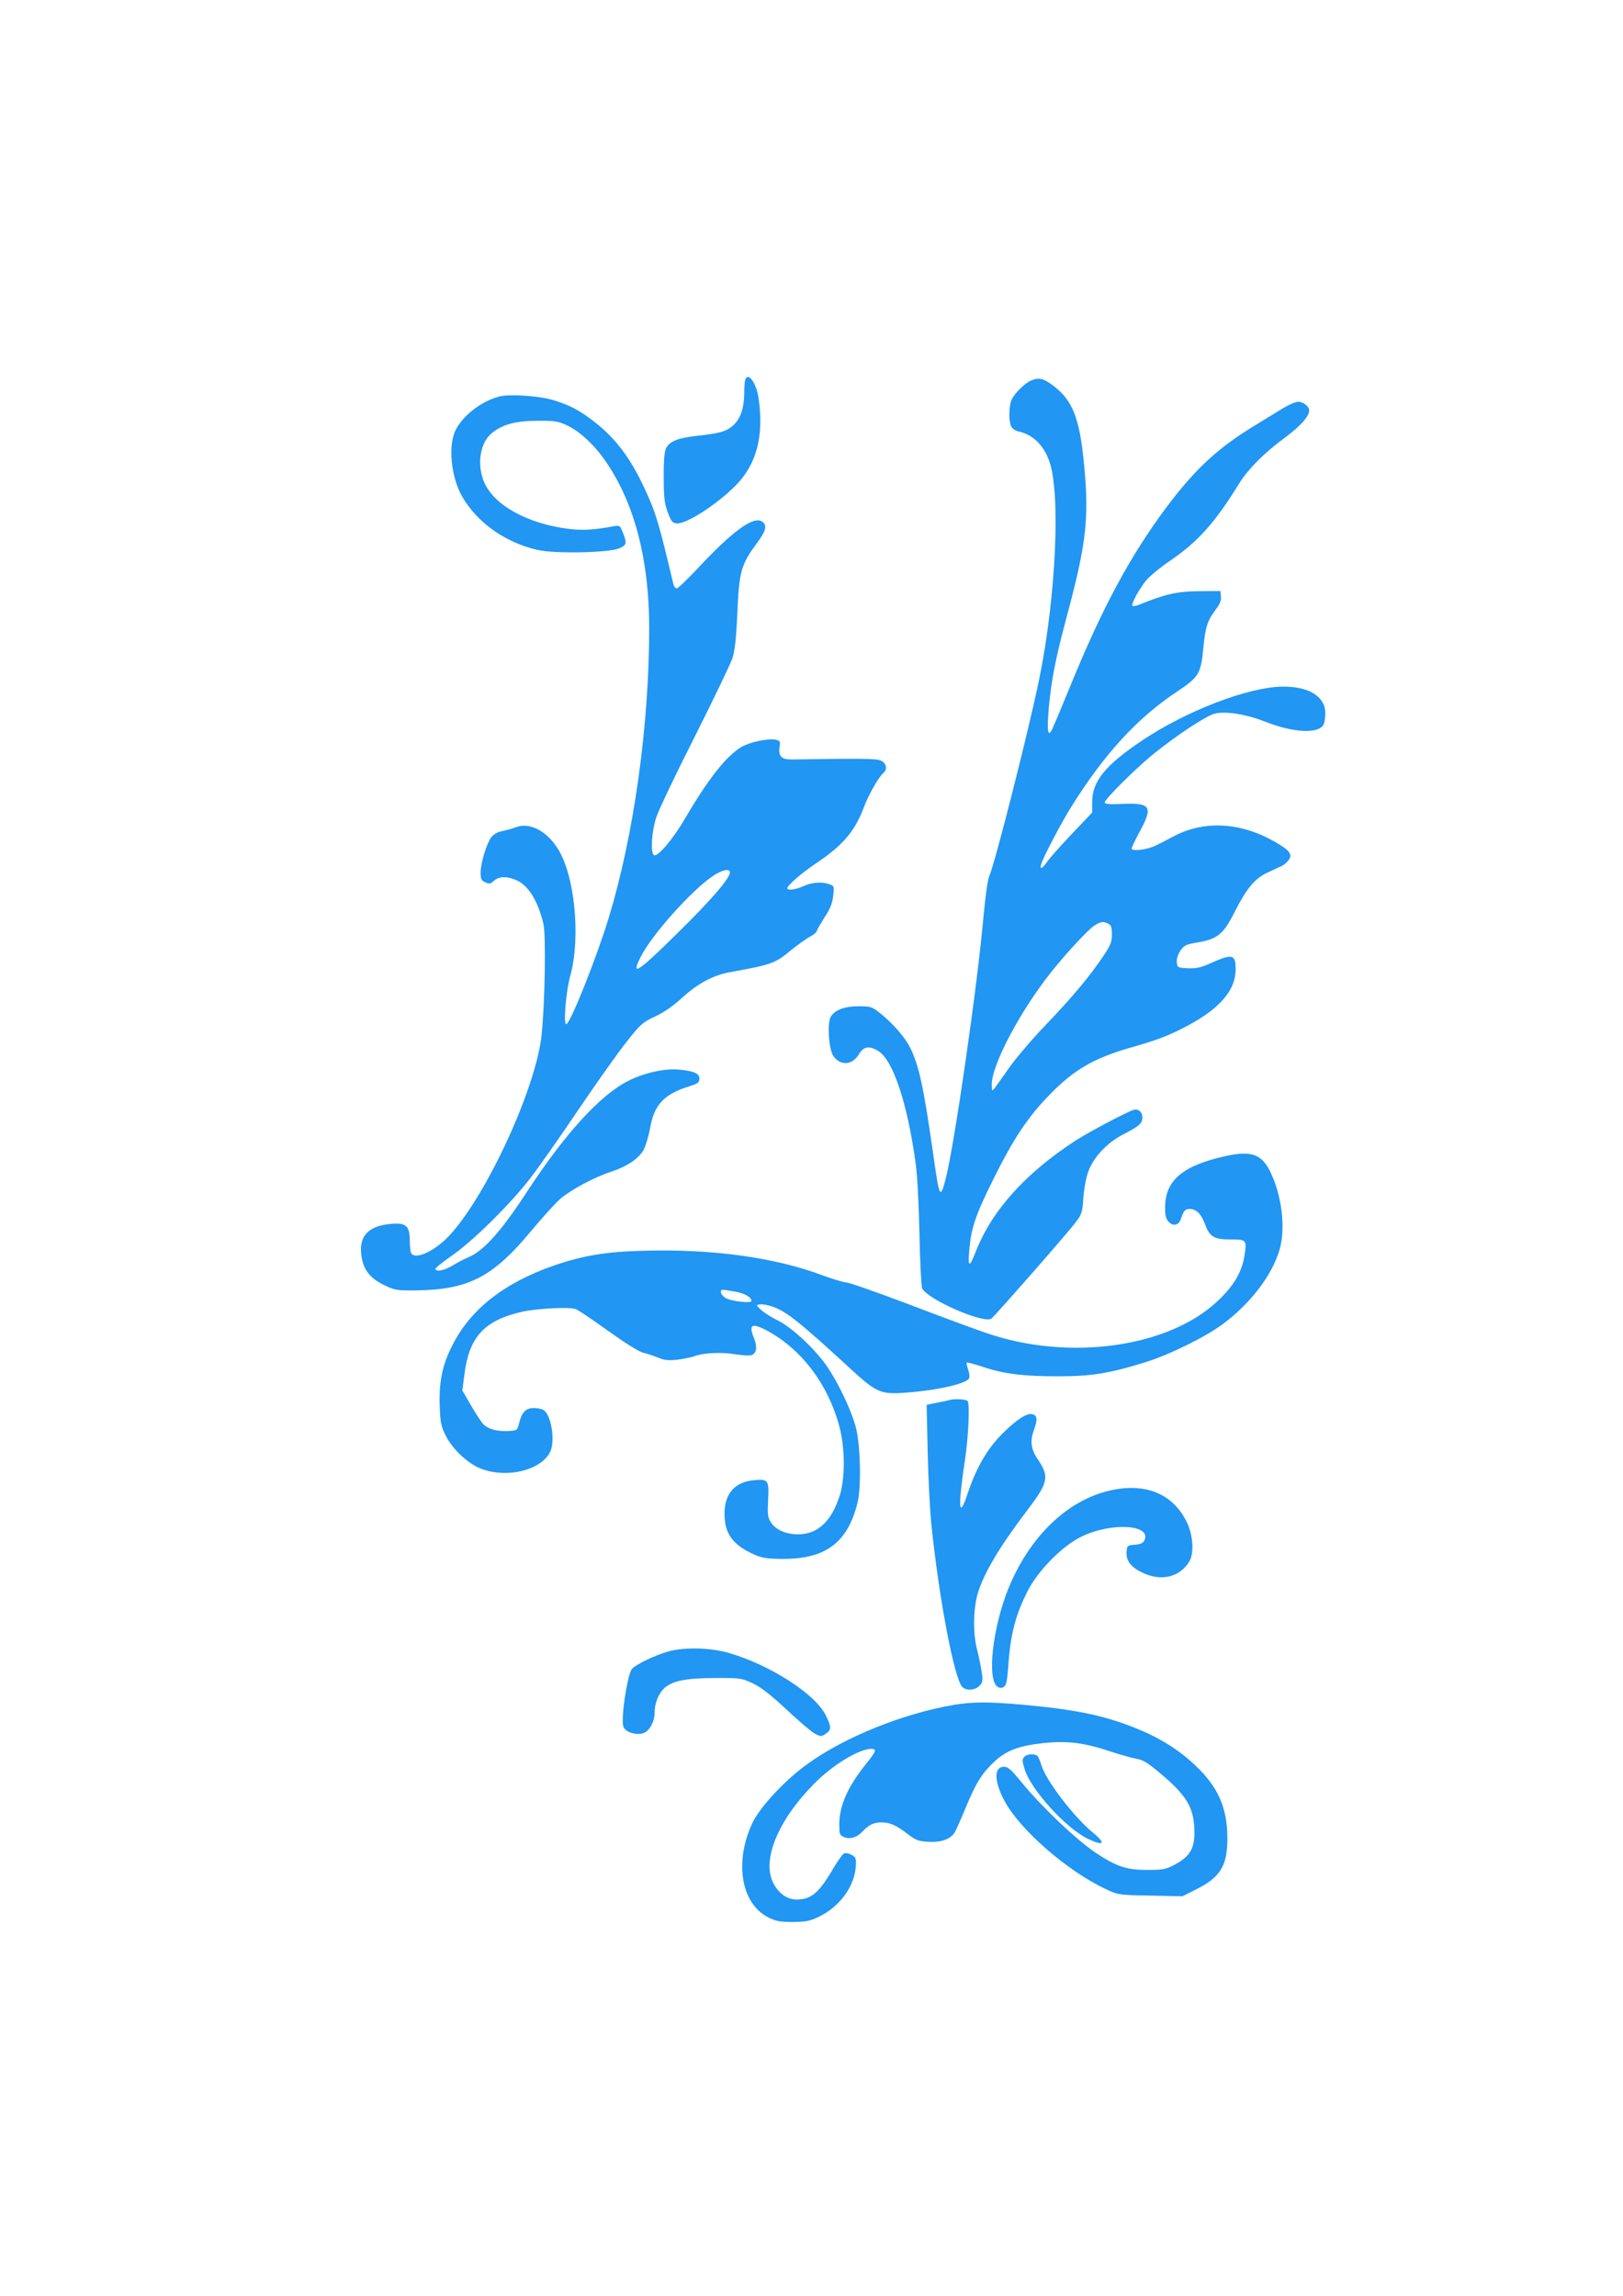 <?xml version="1.0" standalone="no"?>
<!DOCTYPE svg PUBLIC "-//W3C//DTD SVG 20010904//EN"
 "http://www.w3.org/TR/2001/REC-SVG-20010904/DTD/svg10.dtd">
<svg version="1.0" xmlns="http://www.w3.org/2000/svg"
 width="905pt" height="1280pt" viewBox="0 0 905 1280"
 preserveAspectRatio="xMidYMid meet">
<g transform="translate(0,1280) scale(0.1,-0.1)"
fill="#2196f3" stroke="none">
<path d="M4156 10685 c-3 -9 -6 -41 -6 -71 0 -83 -18 -142 -56 -180 -40 -39
-74 -49 -209 -64 -107 -12 -152 -30 -172 -71 -8 -16 -13 -71 -12 -159 0 -113
4 -145 22 -195 19 -51 26 -60 49 -63 51 -6 215 98 325 206 121 119 164 279
133 491 -12 84 -57 148 -74 106z"/>
<path d="M5750 10679 c-32 -13 -88 -66 -107 -103 -18 -34 -20 -124 -4 -154 6
-12 24 -24 39 -27 79 -17 139 -73 172 -164 65 -173 39 -756 -55 -1216 -59
-288 -249 -1036 -279 -1100 -8 -17 -21 -108 -31 -215 -34 -390 -162 -1277
-212 -1473 -31 -118 -35 -108 -72 158 -51 355 -78 481 -127 576 -29 58 -95
133 -167 191 -46 36 -53 38 -119 38 -78 0 -130 -19 -155 -57 -22 -34 -12 -186
15 -222 41 -56 106 -49 143 14 25 41 56 46 106 16 82 -50 162 -289 208 -621
10 -70 18 -226 22 -400 3 -157 10 -293 15 -303 32 -62 337 -196 385 -169 15 9
409 458 466 531 40 52 42 58 48 145 4 52 16 115 28 146 30 80 104 159 193 205
93 48 108 62 108 96 0 30 -24 50 -50 41 -45 -15 -246 -122 -320 -169 -283
-184 -470 -392 -560 -623 -34 -87 -43 -86 -36 2 10 130 35 203 137 408 112
224 188 339 309 464 136 141 249 207 456 266 140 40 197 61 286 106 201 101
298 208 298 330 0 85 -17 89 -142 33 -54 -24 -78 -29 -125 -27 -57 3 -58 4
-61 33 -2 19 6 43 20 65 21 30 30 35 97 46 110 19 143 46 205 169 67 132 113
188 185 221 31 14 67 31 80 37 13 7 30 22 38 34 21 31 3 54 -82 102 -188 107
-389 118 -558 30 -34 -18 -79 -42 -101 -52 -45 -24 -136 -35 -136 -18 0 6 20
49 45 94 76 140 62 162 -96 155 -73 -3 -99 -1 -99 8 0 19 183 200 280 277 126
101 284 205 332 218 61 16 175 -2 287 -46 156 -61 293 -67 321 -15 6 10 10 39
10 64 0 93 -92 150 -240 148 -191 -3 -533 -134 -781 -300 -207 -139 -279 -228
-279 -344 l0 -58 -112 -118 c-62 -65 -124 -135 -138 -155 -28 -41 -45 -48 -34
-14 12 40 114 234 170 323 183 292 365 490 584 636 125 83 136 101 150 245 11
117 23 153 67 212 25 32 33 52 31 75 l-3 31 -120 -1 c-120 -1 -188 -16 -332
-75 -18 -7 -35 -10 -38 -7 -10 10 43 105 82 149 20 22 76 68 125 101 159 109
251 211 388 433 48 78 139 170 252 253 89 66 138 120 138 154 0 22 -33 48 -61
48 -14 0 -52 -16 -85 -36 -32 -20 -99 -61 -147 -90 -214 -129 -340 -245 -505
-465 -199 -267 -356 -558 -532 -989 -51 -124 -98 -236 -105 -250 -23 -43 -28
-1 -16 132 14 149 38 271 96 488 106 393 125 539 106 788 -25 324 -63 429
-189 520 -47 33 -70 38 -112 21z m431 -3029 c15 -8 19 -21 19 -60 0 -41 -7
-59 -49 -122 -77 -114 -169 -224 -318 -380 -76 -79 -167 -186 -203 -237 -36
-51 -73 -103 -82 -115 -17 -21 -17 -21 -18 16 -1 110 158 411 335 633 85 106
205 235 239 256 35 22 49 23 77 9z"/>
<path d="M2786 10590 c-114 -29 -231 -128 -257 -217 -28 -98 -6 -248 49 -343
83 -144 242 -256 420 -296 98 -22 396 -16 455 9 42 18 44 29 20 88 -16 40 -17
41 -52 35 -107 -20 -172 -24 -246 -15 -231 28 -419 131 -475 260 -42 98 -24
219 41 273 58 49 134 70 254 70 99 1 116 -2 168 -26 71 -34 151 -108 215 -201
160 -233 242 -547 242 -928 0 -544 -85 -1152 -225 -1614 -69 -226 -216 -595
-238 -595 -16 0 -1 185 23 270 60 218 24 572 -75 717 -65 97 -157 140 -232
110 -21 -8 -55 -17 -75 -21 -23 -4 -45 -17 -58 -33 -26 -34 -60 -144 -60 -197
0 -37 4 -45 26 -55 23 -10 30 -9 49 9 28 26 77 26 131 0 63 -31 115 -117 144
-240 15 -62 9 -437 -10 -620 -31 -296 -307 -896 -515 -1119 -81 -86 -188 -136
-212 -98 -4 6 -8 37 -8 68 0 84 -20 103 -102 96 -124 -10 -179 -63 -169 -165
8 -84 43 -134 123 -174 66 -32 71 -33 188 -32 286 4 424 75 634 328 63 76 137
157 165 182 59 51 191 122 288 153 86 29 148 71 176 119 12 22 29 77 37 123
23 131 77 189 222 234 45 14 53 21 53 41 0 30 -30 43 -115 51 -80 7 -192 -18
-280 -62 -157 -78 -355 -295 -569 -623 -143 -219 -242 -329 -326 -362 -19 -8
-56 -27 -81 -42 -47 -30 -96 -41 -101 -23 -1 6 40 39 92 75 115 79 322 283
436 430 45 58 165 229 267 380 102 151 224 323 271 382 79 100 90 109 159 141
49 23 99 57 150 104 89 81 174 126 267 143 237 43 251 48 345 126 39 31 85 64
102 72 18 9 35 23 38 33 3 9 24 45 45 78 29 44 42 77 46 116 6 52 6 55 -20 65
-42 15 -96 12 -145 -10 -44 -20 -91 -26 -91 -12 0 16 86 90 165 142 144 97
212 176 261 307 27 72 84 172 109 193 25 20 18 55 -12 69 -26 12 -95 13 -496
7 -59 -1 -78 18 -70 69 5 30 3 35 -21 41 -39 9 -143 -12 -191 -40 -85 -50
-187 -180 -315 -399 -66 -113 -149 -212 -172 -205 -22 8 -15 132 12 213 13 39
109 241 215 450 105 209 199 405 209 435 13 40 21 107 27 243 11 246 20 278
114 405 48 66 54 96 23 115 -48 30 -163 -54 -352 -256 -60 -64 -115 -117 -122
-117 -8 0 -16 10 -19 23 -82 346 -99 402 -160 532 -78 169 -161 280 -279 372
-83 65 -136 93 -230 122 -78 24 -241 35 -300 21z m1284 -2654 c0 -33 -105
-154 -292 -338 -225 -222 -263 -246 -204 -130 62 122 282 368 401 448 52 35
95 44 95 20z"/>
<path d="M6835 6355 c-238 -52 -337 -135 -338 -282 -1 -48 4 -67 18 -83 26
-29 58 -22 70 15 15 45 24 55 48 55 36 0 64 -27 83 -77 28 -78 51 -93 143 -93
93 0 94 -2 80 -92 -15 -92 -60 -167 -150 -252 -276 -260 -832 -336 -1291 -177
-62 21 -257 93 -432 160 -175 66 -331 121 -346 121 -14 0 -73 18 -131 39 -268
101 -616 149 -1003 138 -207 -5 -336 -27 -499 -83 -278 -97 -466 -245 -567
-449 -54 -106 -73 -202 -68 -335 3 -91 8 -113 33 -163 38 -77 126 -159 200
-186 143 -54 330 -8 382 93 31 60 7 212 -38 236 -10 6 -34 10 -53 10 -44 0
-67 -24 -81 -83 -11 -42 -11 -42 -60 -45 -62 -4 -115 11 -142 40 -11 13 -42
60 -68 105 l-47 81 11 84 c25 211 108 304 314 353 80 20 274 30 307 17 14 -5
95 -60 180 -121 92 -66 171 -116 195 -122 22 -5 60 -18 85 -28 37 -15 57 -17
110 -11 36 5 77 13 92 19 49 19 152 24 226 11 39 -6 80 -9 92 -5 28 9 34 45
16 90 -32 77 -17 91 57 54 200 -102 354 -302 418 -544 31 -117 32 -285 2 -381
-46 -145 -122 -217 -232 -218 -68 0 -126 25 -153 68 -17 27 -19 44 -15 123 6
111 1 118 -77 111 -108 -9 -166 -74 -166 -187 0 -105 41 -167 145 -218 58 -29
88 -34 186 -34 235 1 355 92 410 311 23 89 17 326 -9 424 -28 101 -97 246
-163 342 -68 97 -196 216 -275 254 -33 16 -73 42 -90 57 -29 28 -29 28 -6 31
13 2 43 -3 68 -12 78 -26 153 -86 444 -354 134 -123 163 -136 289 -127 187 13
353 51 365 82 4 8 1 31 -6 49 -6 18 -10 35 -7 38 2 2 42 -9 89 -24 118 -40
227 -53 420 -53 185 0 287 16 488 79 133 41 339 143 433 214 155 116 273 272
314 413 35 121 13 303 -53 437 -48 96 -106 116 -247 85z m-2741 -755 c56 -9
96 -31 96 -53 0 -15 -117 -1 -145 17 -14 9 -25 23 -25 31 0 18 -1 18 74 5z"/>
<path d="M5295 4995 c-5 -2 -37 -9 -69 -15 l-59 -12 6 -267 c3 -146 13 -329
21 -407 45 -426 128 -854 172 -899 22 -22 70 -19 95 6 18 18 20 28 14 72 -4
29 -16 88 -27 132 -24 92 -21 233 6 318 36 113 122 257 271 453 121 159 128
190 62 288 -37 53 -44 100 -24 157 24 66 22 87 -7 95 -30 7 -86 -29 -163 -105
-89 -88 -151 -195 -203 -354 -12 -37 -26 -65 -31 -61 -11 7 -4 92 22 266 19
128 27 306 15 327 -7 10 -77 14 -101 6z"/>
<path d="M6242 4500 c-259 -35 -492 -244 -619 -556 -89 -220 -121 -510 -60
-548 12 -8 22 -8 35 0 13 9 18 31 24 110 12 183 40 291 111 429 59 113 193
248 297 298 170 83 398 67 350 -23 -7 -13 -23 -20 -53 -22 -39 -3 -42 -5 -45
-35 -5 -51 21 -88 85 -119 105 -52 209 -29 264 59 29 46 22 152 -15 225 -71
141 -203 205 -374 182z"/>
<path d="M3730 3594 c-78 -21 -196 -79 -209 -102 -26 -49 -58 -268 -46 -315 8
-32 70 -54 113 -39 32 10 62 63 62 111 0 56 22 110 56 141 46 40 123 55 289
55 136 0 142 -1 205 -31 47 -23 99 -64 190 -149 69 -64 139 -124 157 -132 29
-15 34 -15 57 1 33 21 33 39 0 104 -59 119 -312 281 -541 347 -100 29 -243 33
-333 9z"/>
<path d="M5318 3295 c-278 -47 -603 -177 -811 -326 -127 -90 -267 -240 -311
-331 -103 -218 -64 -452 89 -528 42 -21 64 -25 135 -25 71 0 95 5 142 27 118
55 202 168 210 283 3 44 0 51 -23 64 -14 8 -33 12 -42 8 -8 -3 -34 -39 -58
-79 -81 -140 -125 -178 -207 -178 -52 0 -99 33 -129 90 -67 127 23 349 225
554 103 105 250 195 320 196 32 0 28 -13 -25 -79 -105 -130 -152 -235 -153
-339 0 -57 2 -63 24 -73 33 -15 74 -4 105 30 35 37 63 51 105 51 48 0 82 -15
145 -63 47 -36 61 -42 116 -45 70 -5 124 14 148 51 7 12 35 74 61 137 58 140
91 193 159 257 66 63 137 90 274 105 131 14 228 3 373 -46 58 -19 126 -38 150
-42 35 -6 62 -23 134 -84 147 -124 186 -192 186 -327 0 -94 -27 -136 -120
-184 -38 -20 -60 -24 -140 -24 -120 0 -173 18 -294 98 -105 71 -305 261 -409
390 -59 72 -76 87 -99 87 -57 0 -55 -81 3 -190 86 -161 350 -391 565 -492 69
-32 70 -33 248 -36 l179 -4 74 37 c139 69 178 134 177 290 -1 168 -52 283
-179 403 -92 87 -199 154 -329 206 -177 72 -338 105 -622 131 -201 18 -291 18
-396 0z"/>
<path d="M5710 3004 c-11 -12 -10 -25 4 -69 35 -113 228 -325 349 -385 93 -45
107 -29 30 34 -107 88 -262 292 -286 375 -6 20 -15 42 -20 49 -13 17 -62 15
-77 -4z"/>
</g>
</svg>
